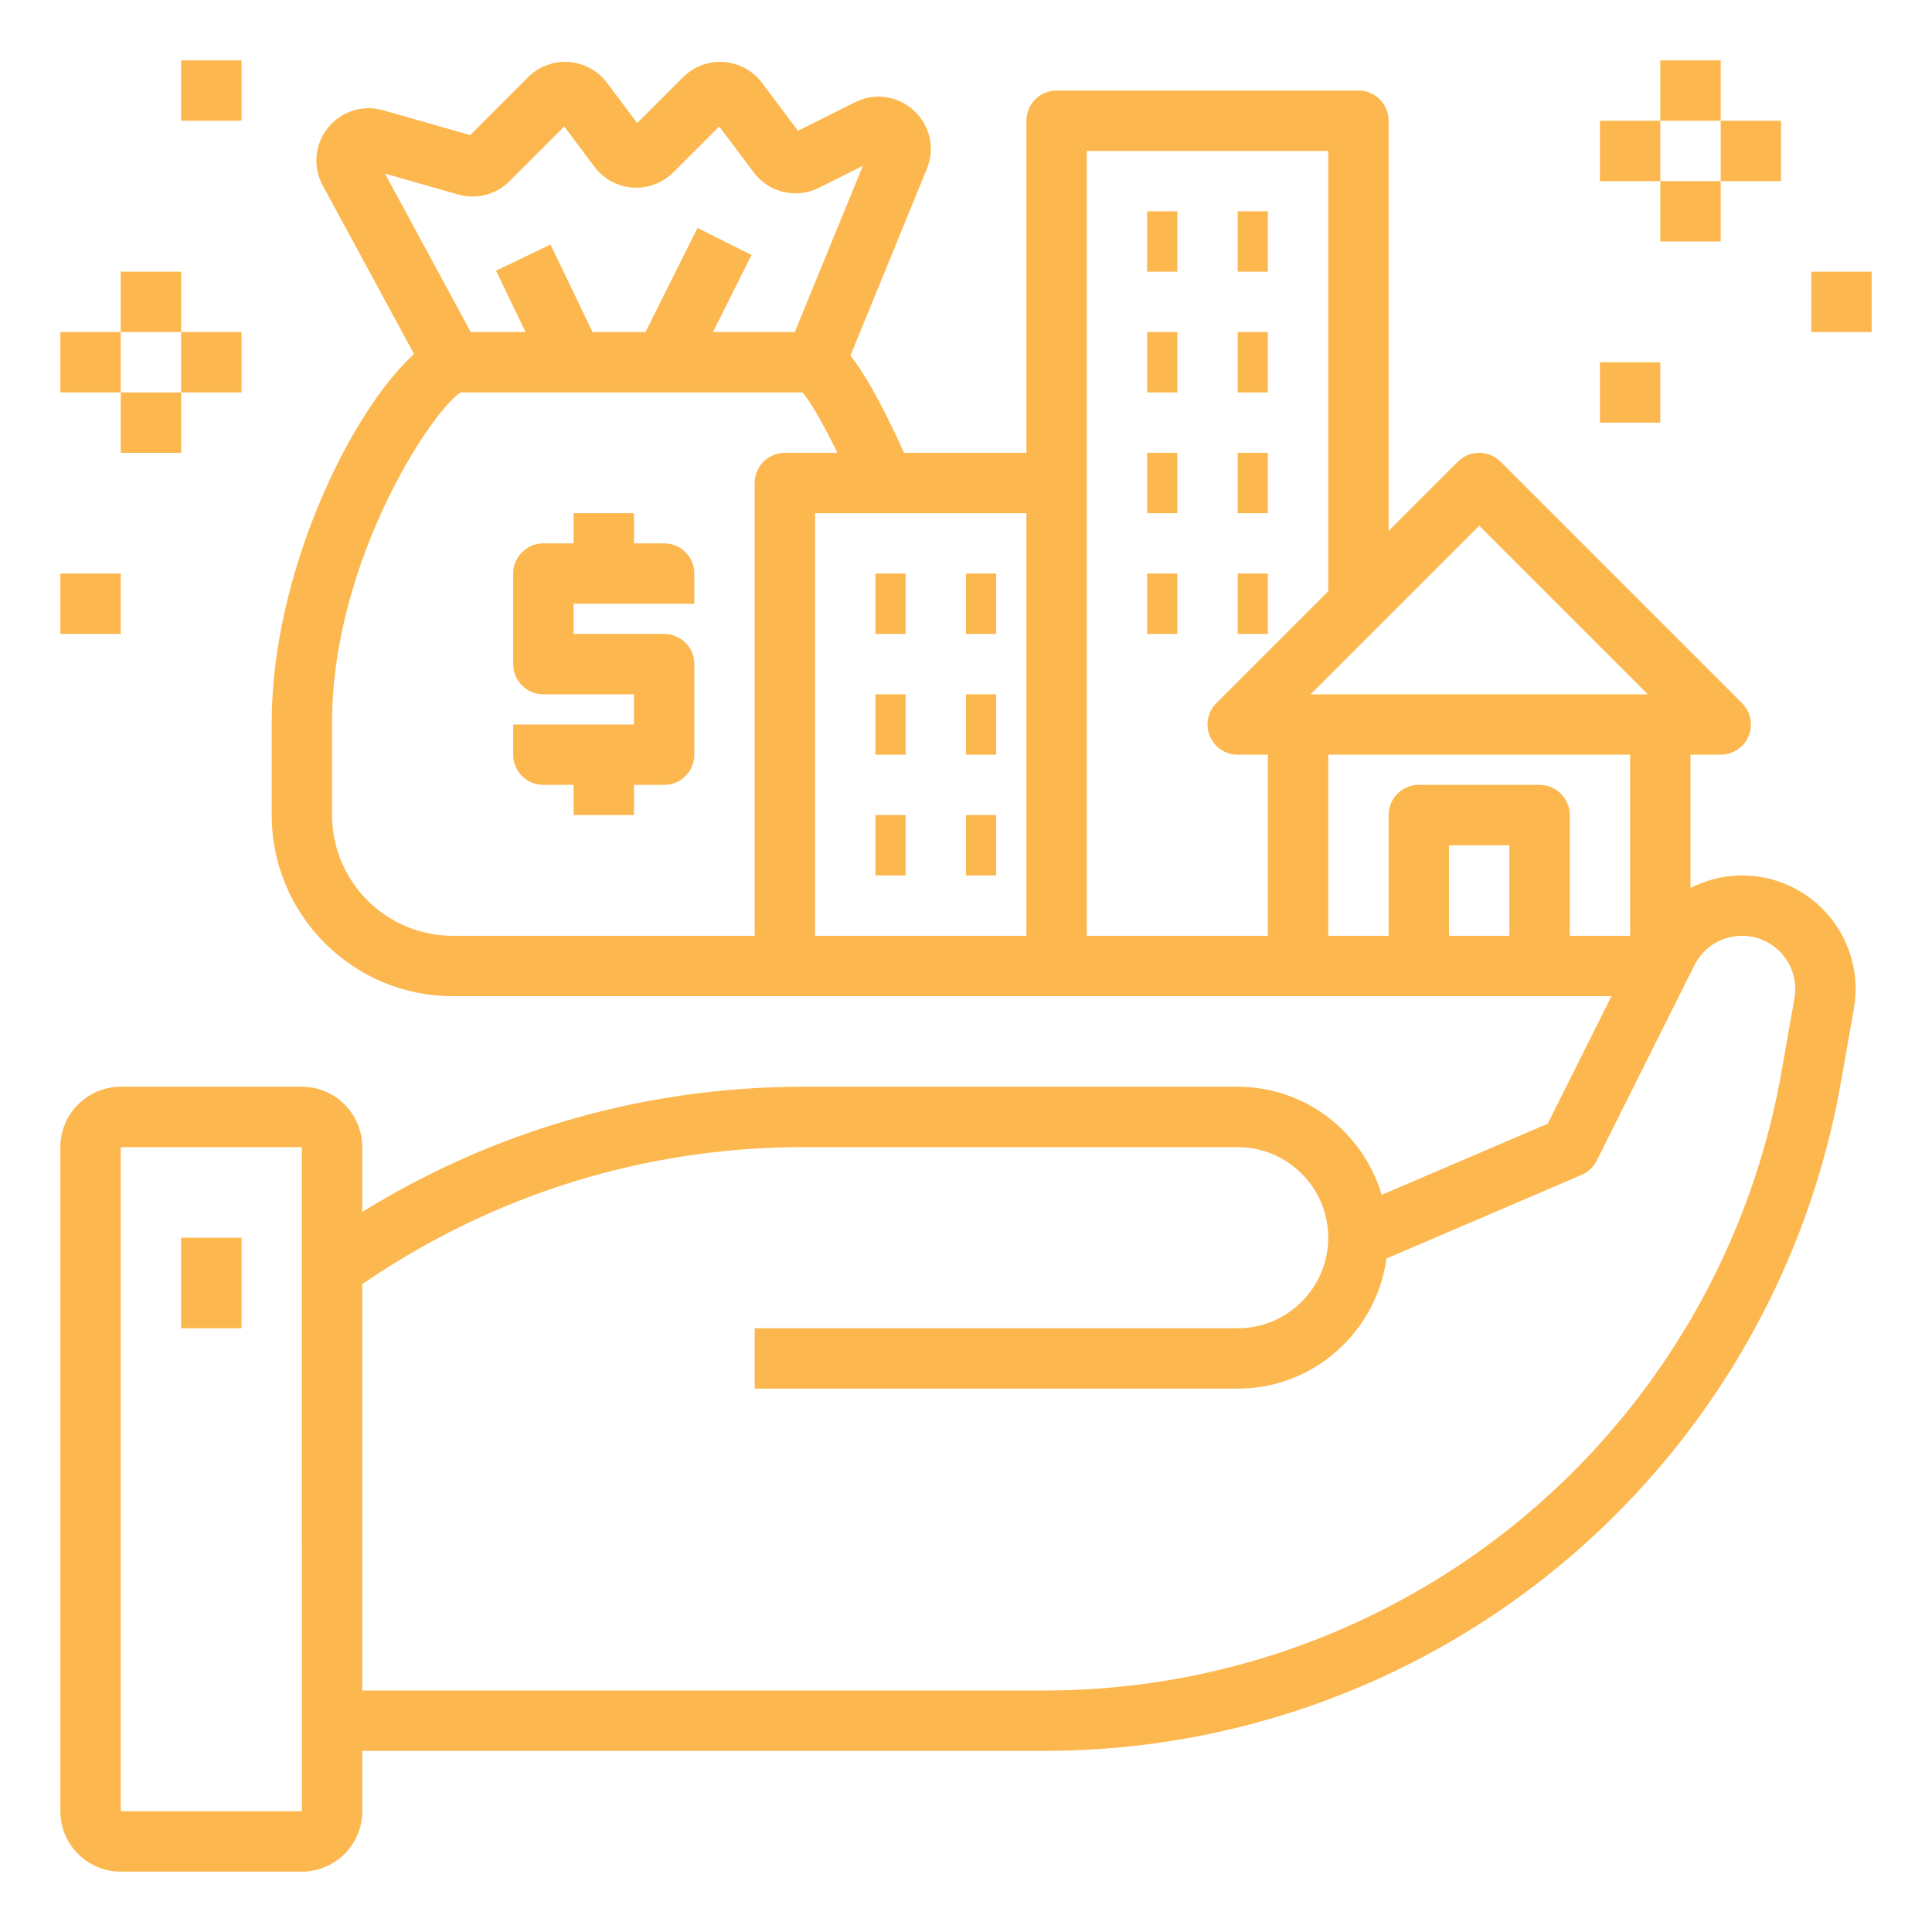 <?xml version="1.0"?>
<svg xmlns="http://www.w3.org/2000/svg" id="Layer_1_1_" enable-background="new 0 0 64 64" height="512px" viewBox="0 0 64 64" width="512px"><g><path d="m4 62h6c1.103 0 2-.897 2-2v-2h22.606c5.024 0 9.933-1.408 14.193-4.07 6.423-4.015 10.862-10.596 12.179-18.056l.434-2.458c.194-1.098-.105-2.218-.822-3.072s-1.768-1.344-2.883-1.344c-.609 0-1.189.151-1.707.415v-4.415h1c.404 0 .77-.244.924-.617.155-.374.069-.804-.217-1.09l-8-8c-.391-.391-1.023-.391-1.414 0l-2.293 2.293v-13.586c0-.552-.447-1-1-1h-10c-.553 0-1 .448-1 1v11h-4.052c-.761-1.674-1.324-2.653-1.776-3.221l2.527-6.176c.281-.675.117-1.434-.418-1.933-.535-.5-1.304-.609-1.957-.283l-1.891.945-1.191-1.588c-.301-.402-.761-.654-1.262-.69-.502-.037-.993.146-1.352.503l-1.521 1.52-.999-1.333c-.302-.403-.762-.654-1.264-.69-.501-.037-.994.147-1.35.503l-1.919 1.919-2.884-.824c-.677-.194-1.392.036-1.829.583-.438.547-.505 1.298-.17 1.911l3.024 5.583c-2.123 1.918-4.716 7.307-4.716 12.204v3.067c0 3.309 2.691 6 6 6h11 9 8 10.382l-2.112 4.225-5.499 2.357c-.617-2.063-2.51-3.582-4.771-3.582h-14.397c-5.204 0-10.211 1.434-14.603 4.146v-2.146c0-1.103-.897-2-2-2h-6c-1.103 0-2 .897-2 2v22c0 1.103.897 2 2 2zm11.177-55.557c.605.173 1.258.005 1.702-.441l1.813-1.813 1 1.335c.303.402.764.654 1.266.689.508.033.992-.149 1.347-.504l1.521-1.52 1.141 1.52c.501.672 1.409.888 2.162.512l1.455-.728-2.256 5.507h-2.71l1.276-2.553-1.789-.895-1.723 3.448h-1.753l-1.394-2.9-1.803.867.977 2.033h-1.814l-2.843-5.25zm9.823 9.557v15h-10c-2.206 0-4-1.794-4-4v-3.067c0-5.353 3.313-10.345 4.261-10.933h11.327c.162.196.529.722 1.15 2h-1.738c-.553 0-1 .448-1 1zm2 1h7v14h-7zm22 .414 5.586 5.586h-11.172zm-13-12.414h8v14.586l-3.707 3.707c-.286.286-.372.716-.217 1.09.154.373.52.617.924.617h1v6h-6zm8 20h10v6h-2v-4c0-.552-.447-1-1-1h-4c-.553 0-1 .448-1 1v4h-2zm6 6h-2v-3h2zm-23.397 7h14.397c1.654 0 3 1.346 3 3s-1.346 3-3 3h-16v2h16c2.521 0 4.591-1.882 4.93-4.311l6.463-2.77c.218-.093.396-.26.501-.472l3.236-6.473c.302-.601.905-.974 1.577-.974.522 0 1.015.229 1.351.63s.477.925.386 1.439l-.434 2.458c-1.219 6.903-5.326 12.992-11.271 16.707-3.942 2.464-8.483 3.766-13.133 3.766h-22.606v-13.462c4.319-2.962 9.353-4.538 14.603-4.538zm-22.603 0h6l.001 22h-6.001z" data-original="#000000" class="active-path" data-old_color="#000000" fill="#FCB74E"/><path d="m6 41h2v3h-2z" data-original="#000000" class="active-path" data-old_color="#000000" fill="#FCB74E"/><path d="m38 7h1v2h-1z" data-original="#000000" class="active-path" data-old_color="#000000" fill="#FCB74E"/><path d="m41 7h1v2h-1z" data-original="#000000" class="active-path" data-old_color="#000000" fill="#FCB74E"/><path d="m38 11h1v2h-1z" data-original="#000000" class="active-path" data-old_color="#000000" fill="#FCB74E"/><path d="m41 11h1v2h-1z" data-original="#000000" class="active-path" data-old_color="#000000" fill="#FCB74E"/><path d="m38 15h1v2h-1z" data-original="#000000" class="active-path" data-old_color="#000000" fill="#FCB74E"/><path d="m41 15h1v2h-1z" data-original="#000000" class="active-path" data-old_color="#000000" fill="#FCB74E"/><path d="m29 19h1v2h-1z" data-original="#000000" class="active-path" data-old_color="#000000" fill="#FCB74E"/><path d="m32 19h1v2h-1z" data-original="#000000" class="active-path" data-old_color="#000000" fill="#FCB74E"/><path d="m29 23h1v2h-1z" data-original="#000000" class="active-path" data-old_color="#000000" fill="#FCB74E"/><path d="m32 23h1v2h-1z" data-original="#000000" class="active-path" data-old_color="#000000" fill="#FCB74E"/><path d="m29 27h1v2h-1z" data-original="#000000" class="active-path" data-old_color="#000000" fill="#FCB74E"/><path d="m32 27h1v2h-1z" data-original="#000000" class="active-path" data-old_color="#000000" fill="#FCB74E"/><path d="m38 19h1v2h-1z" data-original="#000000" class="active-path" data-old_color="#000000" fill="#FCB74E"/><path d="m41 19h1v2h-1z" data-original="#000000" class="active-path" data-old_color="#000000" fill="#FCB74E"/><path d="m22 18h-1v-1h-2v1h-1c-.553 0-1 .448-1 1v3c0 .552.447 1 1 1h3v1h-4v1c0 .552.447 1 1 1h1v1h2v-1h1c.553 0 1-.448 1-1v-3c0-.552-.447-1-1-1h-3v-1h4v-1c0-.552-.447-1-1-1z" data-original="#000000" class="active-path" data-old_color="#000000" fill="#FCB74E"/><path d="m53 4h2v2h-2z" data-original="#000000" class="active-path" data-old_color="#000000" fill="#FCB74E"/><path d="m55 2h2v2h-2z" data-original="#000000" class="active-path" data-old_color="#000000" fill="#FCB74E"/><path d="m57 4h2v2h-2z" data-original="#000000" class="active-path" data-old_color="#000000" fill="#FCB74E"/><path d="m55 6h2v2h-2z" data-original="#000000" class="active-path" data-old_color="#000000" fill="#FCB74E"/><path d="m60 9h2v2h-2z" data-original="#000000" class="active-path" data-old_color="#000000" fill="#FCB74E"/><path d="m53 12h2v2h-2z" data-original="#000000" class="active-path" data-old_color="#000000" fill="#FCB74E"/><path d="m2 11h2v2h-2z" data-original="#000000" class="active-path" data-old_color="#000000" fill="#FCB74E"/><path d="m4 9h2v2h-2z" data-original="#000000" class="active-path" data-old_color="#000000" fill="#FCB74E"/><path d="m6 11h2v2h-2z" data-original="#000000" class="active-path" data-old_color="#000000" fill="#FCB74E"/><path d="m4 13h2v2h-2z" data-original="#000000" class="active-path" data-old_color="#000000" fill="#FCB74E"/><path d="m2 19h2v2h-2z" data-original="#000000" class="active-path" data-old_color="#000000" fill="#FCB74E"/><path d="m6 2h2v2h-2z" data-original="#000000" class="active-path" data-old_color="#000000" fill="#FCB74E"/></g> </svg>
